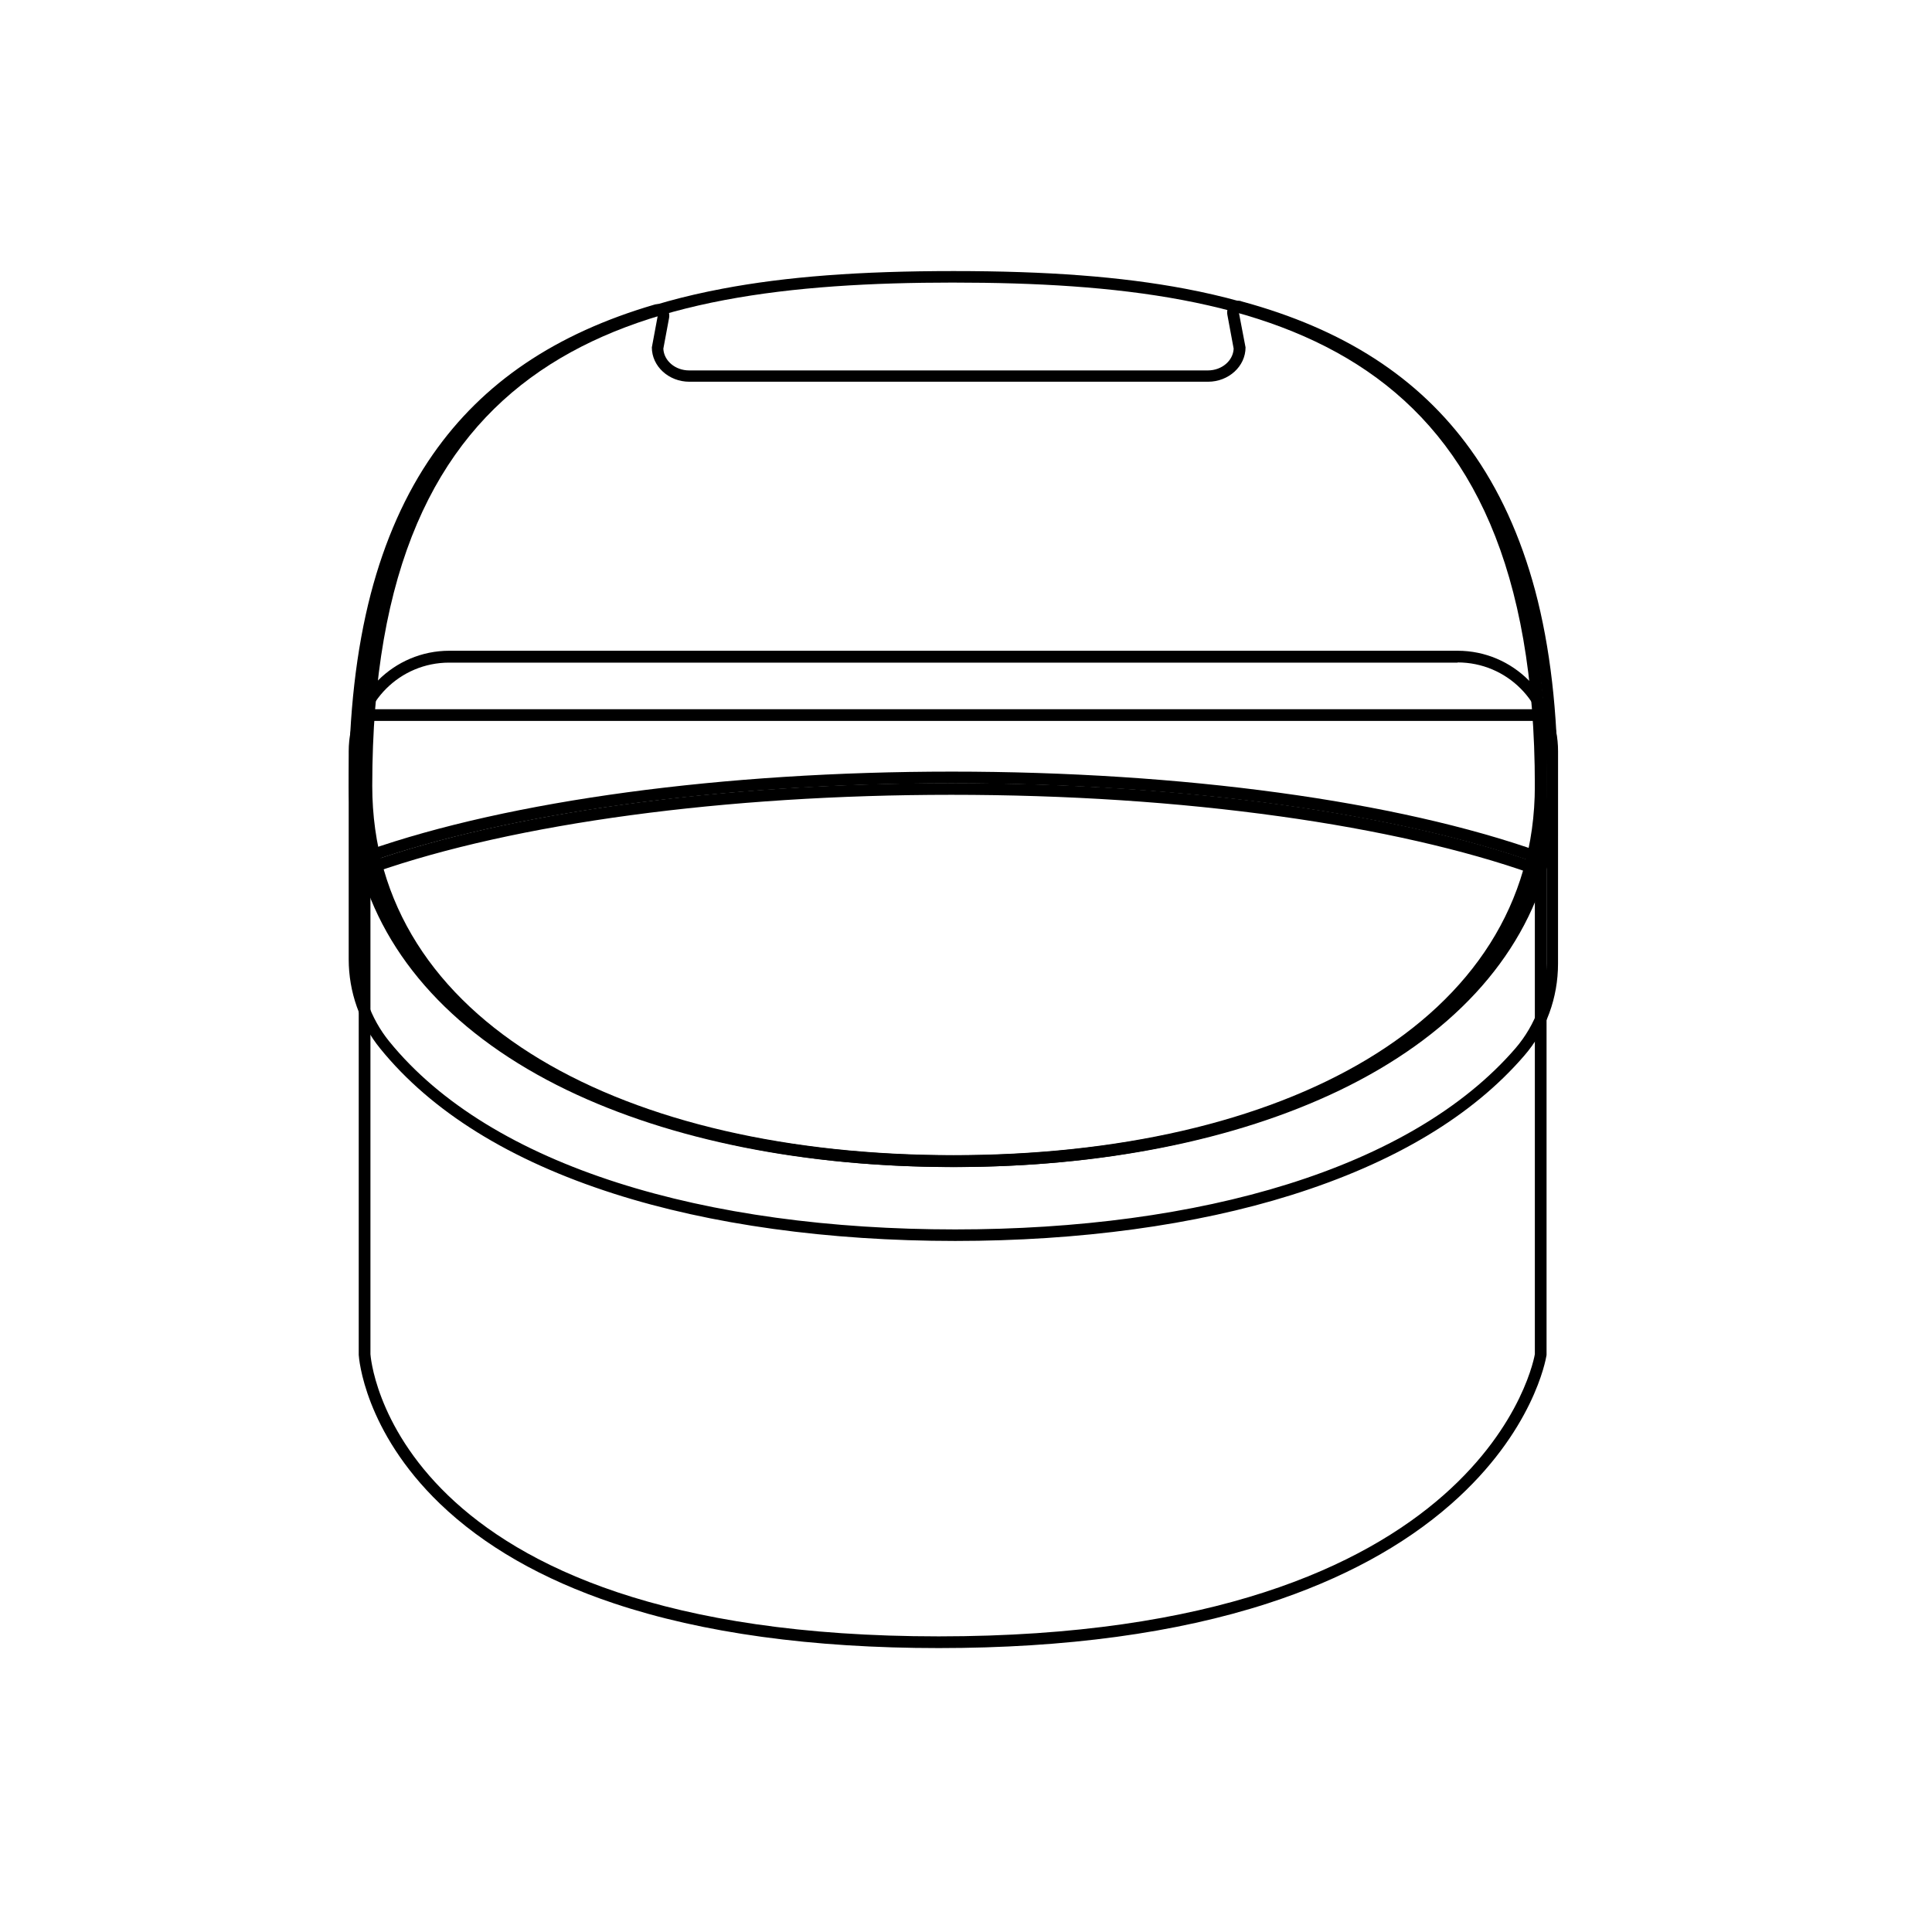 <?xml version="1.0" encoding="UTF-8"?>
<!-- Uploaded to: ICON Repo, www.iconrepo.com, Generator: ICON Repo Mixer Tools -->
<svg fill="#000000" width="800px" height="800px" version="1.1" viewBox="144 144 512 512" xmlns="http://www.w3.org/2000/svg">
 <g>
  <path d="m550.75 335.05v167.82s-11.957 74.785-157.98 74.785c-146.03 0-150.6-74.785-150.6-74.785v-167.82h308.58m0-3.102h-308.58c-1.723 0-3.102 1.379-3.102 3.102v168.02c0.051 0.836 1.477 20.121 21.5 39.41 11.609 11.168 27.109 20.074 46.102 26.422 23.52 7.871 52.496 11.855 86.102 11.855 33.652 0 62.977-3.984 87.23-11.855 19.582-6.348 35.918-15.203 48.562-26.32 21.844-19.188 25.094-38.426 25.238-39.211 0.051-0.148 0.051-0.344 0.051-0.492v-167.83c0-1.723-1.379-3.102-3.102-3.102z"/>
  <path d="m396.7 218.89c86.789 0 154.05 18.055 154.05 133.38 0 62.781-67.258 97.859-154.05 97.859-86.789-0.004-154.05-35.082-154.05-97.863 0-115.28 67.258-133.38 154.05-133.38m0-3.051c-24.895 0-44.379 1.477-61.254 4.676-20.32 3.836-36.652 10.137-50.035 19.336-7.281 4.969-13.777 10.922-19.285 17.664-5.758 7.035-10.578 15.152-14.465 24.109-8.168 19.039-12.102 42.164-12.102 70.699 0 31.094 15.891 57.07 46.004 75.129 13.973 8.414 30.75 14.906 49.789 19.285 18.793 4.328 39.457 6.543 61.402 6.543 21.941 0 42.559-2.215 61.402-6.543 19.039-4.379 35.77-10.875 49.789-19.285 30.062-18.055 46.004-44.035 46.004-75.129 0-28.535-3.984-51.66-12.102-70.699-3.836-9.004-8.707-17.121-14.465-24.109-5.512-6.742-11.957-12.645-19.285-17.664-13.383-9.152-29.766-15.5-50.035-19.336-16.973-3.199-36.457-4.676-61.352-4.676z"/>
  <path d="m530.28 319.55c13.039 0 23.566 10.527 23.566 23.566v56.285c0 8.215-2.856 16.137-8.215 22.387-27.652 32.027-83.738 48.02-148.48 48.02-65.977 0-122.95-16.48-150.01-49.84h-0.004c-4.961-6.141-7.672-13.801-7.676-21.695v-55.105c0-13.039 10.527-23.566 23.566-23.566h267.25m0-3.148h-267.2c-14.711 0-26.668 11.957-26.668 26.668v55.105c0 8.609 2.953 17.023 8.363 23.664 13.531 16.68 34.34 29.617 61.844 38.426 25.633 8.215 56.926 12.547 90.527 12.547 32.867 0 63.664-4.184 89.051-12.152 27.16-8.512 47.922-20.91 61.746-36.949 5.805-6.691 8.953-15.352 8.953-24.402l0.008-56.238c0.051-14.66-11.906-26.668-26.617-26.668z"/>
  <path d="m396.21 351.59c62.879 0 118.87 8.266 154.93 21.105-13.578 49.938-77.539 77.492-154.44 77.492-77.047 0-141.11-27.652-154.54-77.836 36.113-12.645 91.66-20.762 154.05-20.762m0-3.102c-60.516 0-117.05 7.625-155.03 20.961-1.523 0.543-2.363 2.164-1.969 3.738 6.644 24.848 25.684 45.512 55.008 59.68 27.652 13.332 63.125 20.418 102.48 20.418 39.262 0 74.637-7.035 102.29-20.32 29.324-14.121 48.363-34.688 55.105-59.484 0.441-1.574-0.441-3.199-1.969-3.738-37.934-13.48-94.758-21.254-155.91-21.254z"/>
  <path d="m472.32 226.81c48.609 13.188 81.574 46.594 81.574 125.46 0 7.184-0.934 13.922-2.707 20.367-36.062-12.84-92.055-21.105-154.93-21.105-62.336 0-117.88 8.117-154 20.762-1.672-6.348-2.609-12.988-2.609-20.074 0-77.344 31.684-110.9 78.672-124.62l-1.574 8.461c0 5.019 4.477 9.102 9.938 9.102h137.46c5.461 0 9.938-4.082 9.938-9.102l-1.77-9.246m0-3.102c-0.789 0-1.523 0.297-2.117 0.836-0.789 0.738-1.133 1.77-0.934 2.856l1.672 9.004c-0.148 3.199-3.148 5.758-6.84 5.758h-137.46c-3.691 0-6.691-2.559-6.84-5.758l1.523-8.168c0.195-1.031-0.148-2.164-0.984-2.856-0.59-0.543-1.328-0.789-2.066-0.789-0.297 0-0.59 0.051-0.887 0.148-26.176 7.676-45.363 20.613-58.648 39.656-7.281 10.43-12.793 22.879-16.48 37-3.836 14.762-5.805 31.883-5.805 50.922 0 7.086 0.934 14.07 2.707 20.859 0.246 0.836 0.789 1.523 1.523 1.918 0.441 0.246 0.934 0.344 1.426 0.344 0.344 0 0.688-0.051 1.031-0.195 37.344-13.086 93.137-20.613 152.96-20.613 30.602 0 59.926 1.918 87.086 5.707 25.828 3.59 48.953 8.855 66.812 15.203 0.344 0.098 0.688 0.195 1.031 0.195 0.492 0 0.984-0.098 1.426-0.344 0.789-0.395 1.328-1.082 1.574-1.918 1.871-6.887 2.805-13.973 2.805-21.156 0-19.434-2.016-36.898-6.004-51.855-3.836-14.316-9.594-26.914-17.121-37.344-13.727-19.09-33.605-31.93-60.715-39.262-0.148-0.098-0.441-0.148-0.688-0.148z"/>
 </g>
</svg>